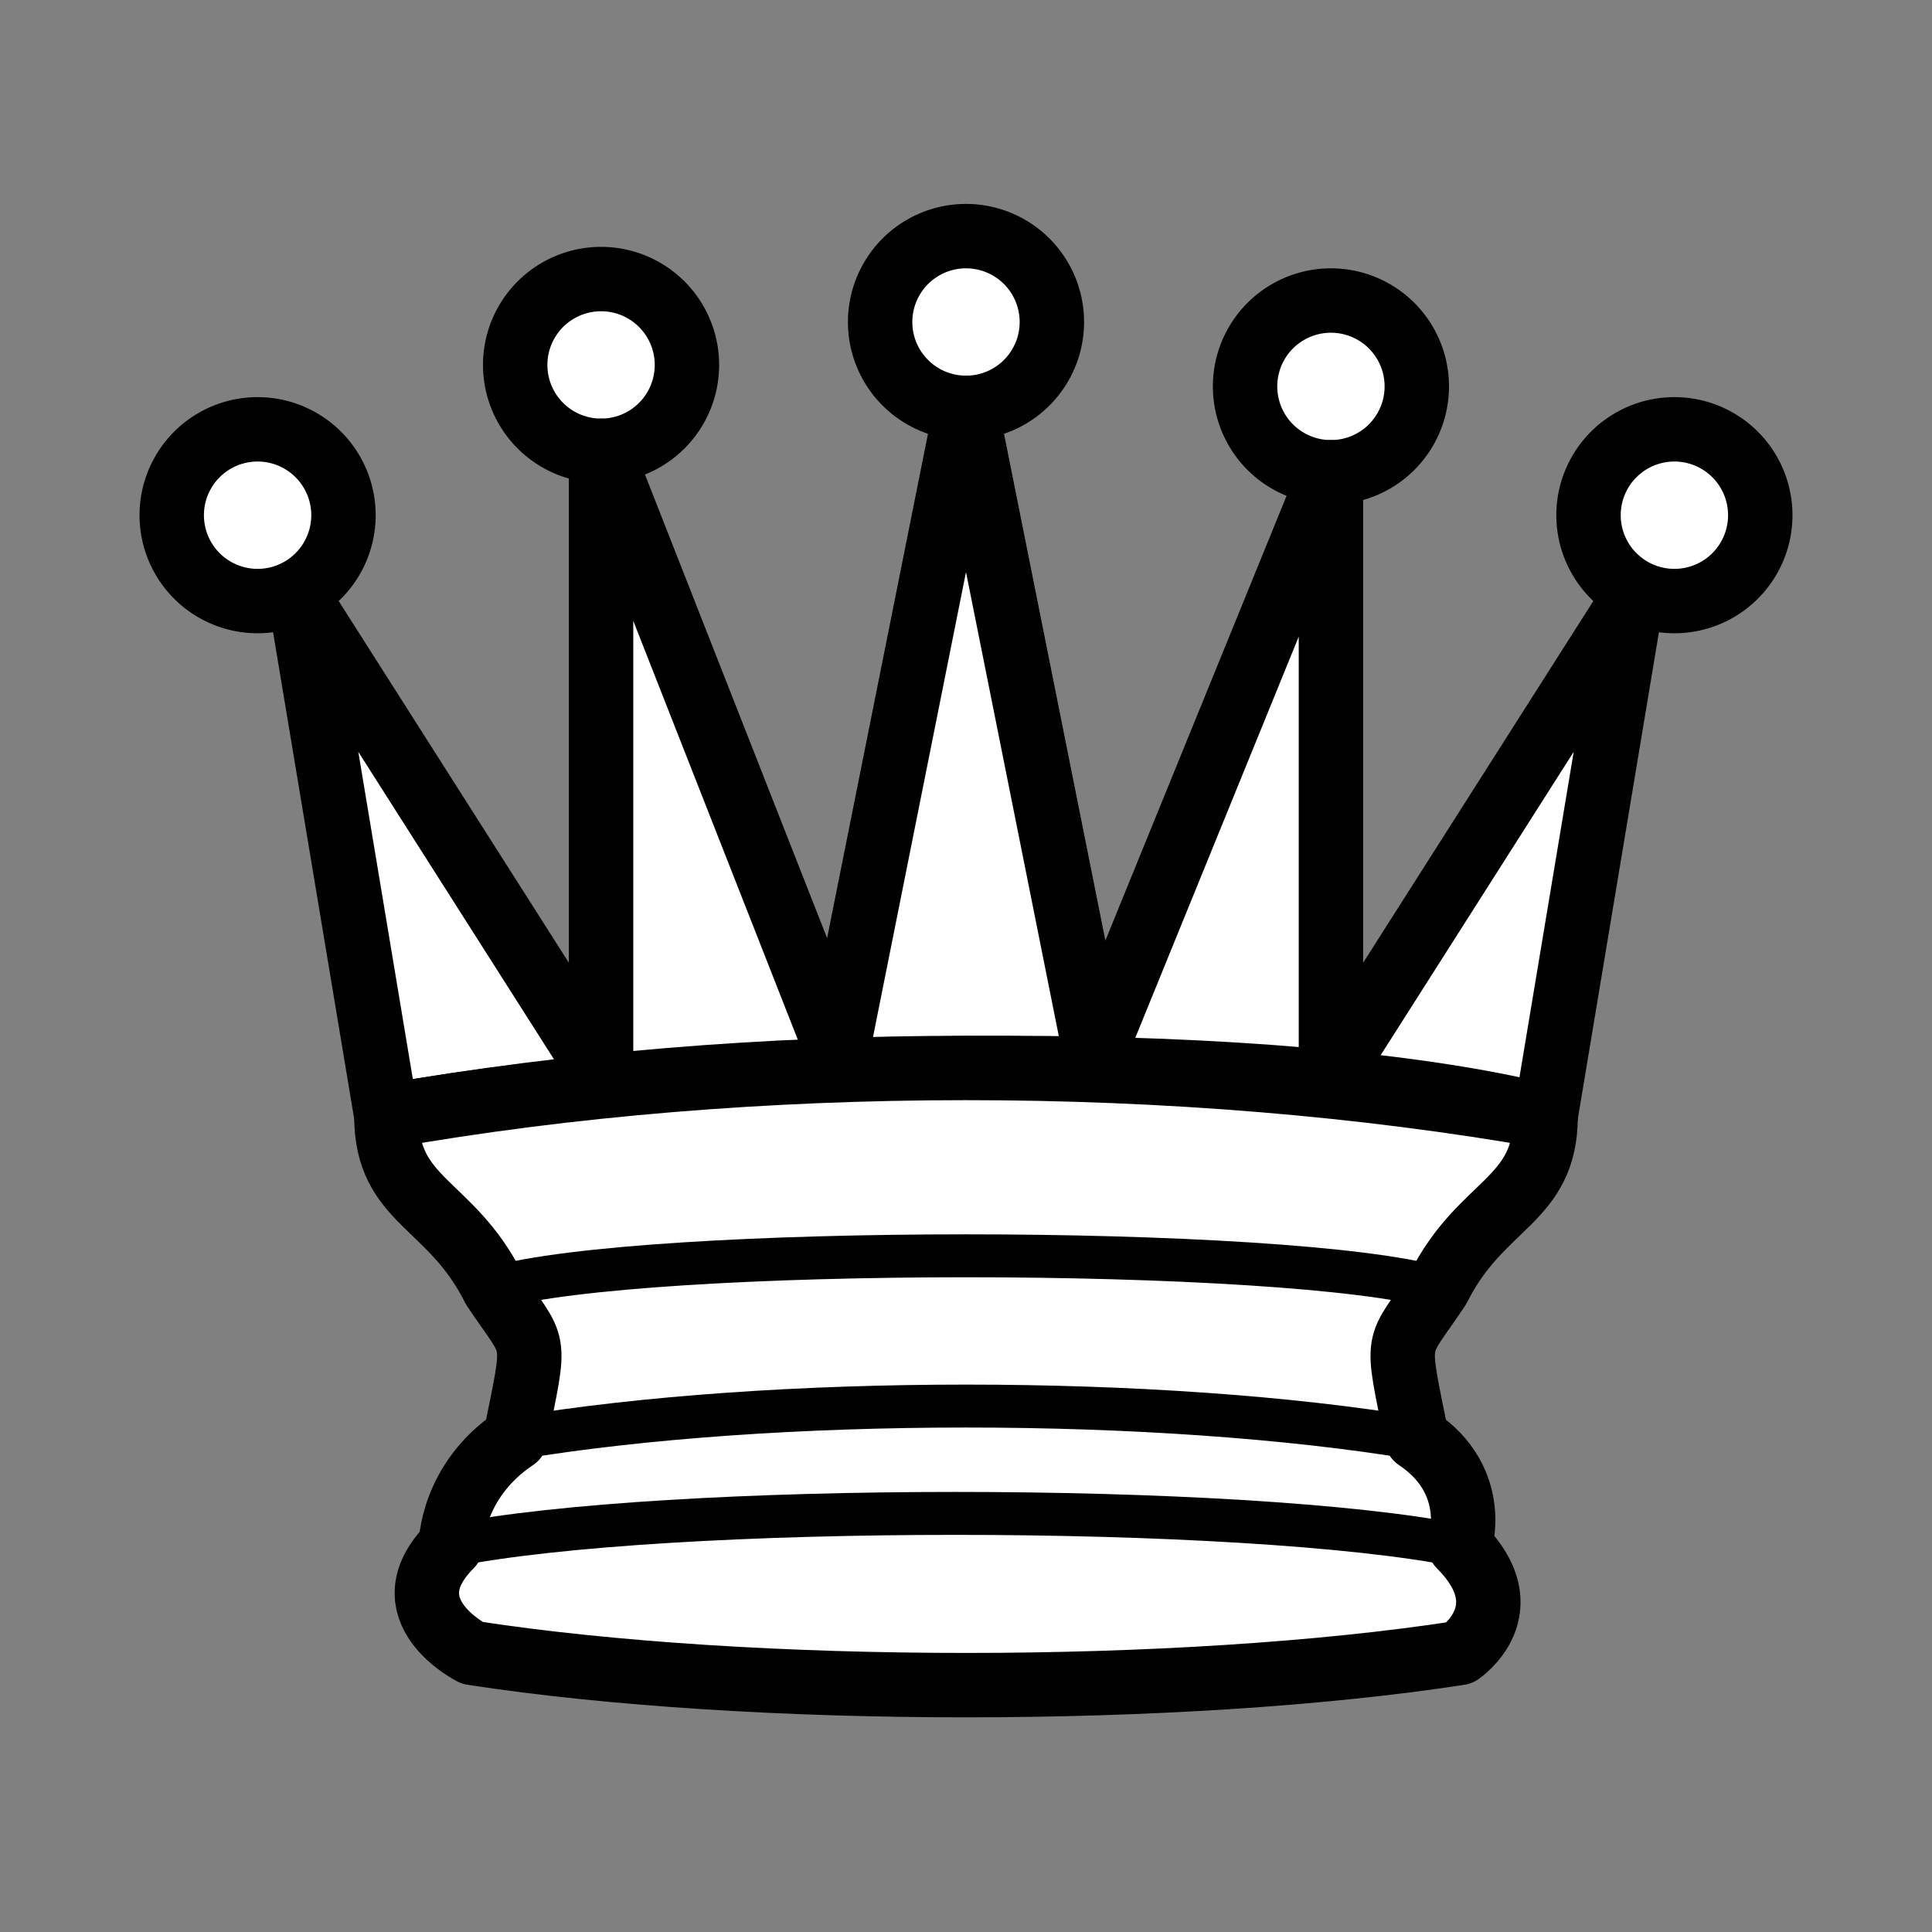 <svg xmlns="http://www.w3.org/2000/svg" width="45" height="45" version="1"><rect width="100%" height="100%" fill="#808080" stroke="none"/><g stroke="#000" stroke-linejoin="round"><path d="M9 13a2 2 0 1 1-4 0 2 2 0 1 1 4 0z" transform="translate(-1 -1)" fill="#fff" stroke-width="1.5" stroke-linecap="round"/><path d="M9 13a2 2 0 1 1-4 0 2 2 0 1 1 4 0z" transform="translate(15.5 -5.5)" fill="#fff" stroke-width="1.5" stroke-linecap="round"/><path d="M9 13a2 2 0 1 1-4 0 2 2 0 1 1 4 0z" transform="translate(32 -1)" fill="#fff" stroke-width="1.5" stroke-linecap="round"/><path d="M9 13a2 2 0 1 1-4 0 2 2 0 1 1 4 0z" transform="translate(7 -4.5)" fill="#fff" stroke-width="1.5" stroke-linecap="round"/><path d="M9 13a2 2 0 1 1-4 0 2 2 0 1 1 4 0z" transform="translate(24 -4)" fill="#fff" stroke-width="1.5" stroke-linecap="round"/><path d="M9 26c8.5-1.5 21-1.5 27 0l2-12-7 11V11l-5.5 13.5-3-15-3 15-5.5-14V25L7 14l2 12z" fill="#fff" fill-rule="evenodd" stroke-width="1.5"/><path d="M9 26c0 2 1.5 2 2.5 4 1 1.5 1 1 .5 3.5-1.5 1-1.5 2.5-1.5 2.5-1.5 1.5.5 2.5.5 2.5 6.5 1 16.5 1 23 0 0 0 1.5-1 0-2.5 0 0 .5-1.5-1-2.5-.5-2.5-.5-2 .5-3.5 1-2 2.5-2 2.5-4-8.5-1.5-18.5-1.5-27 0z" fill="#fff" fill-rule="evenodd" stroke-width="1.5"/><path d="M11.5 30c3.5-1 18.5-1 22 0" stroke-linecap="round" fill="none"/><path d="M12 33.5c6-1 15-1 21 0" stroke-linecap="round" fill="none"/><path d="M10.5 36c5-1 18.5-1 23.5 0" stroke-linecap="round" fill="none"/></g></svg>